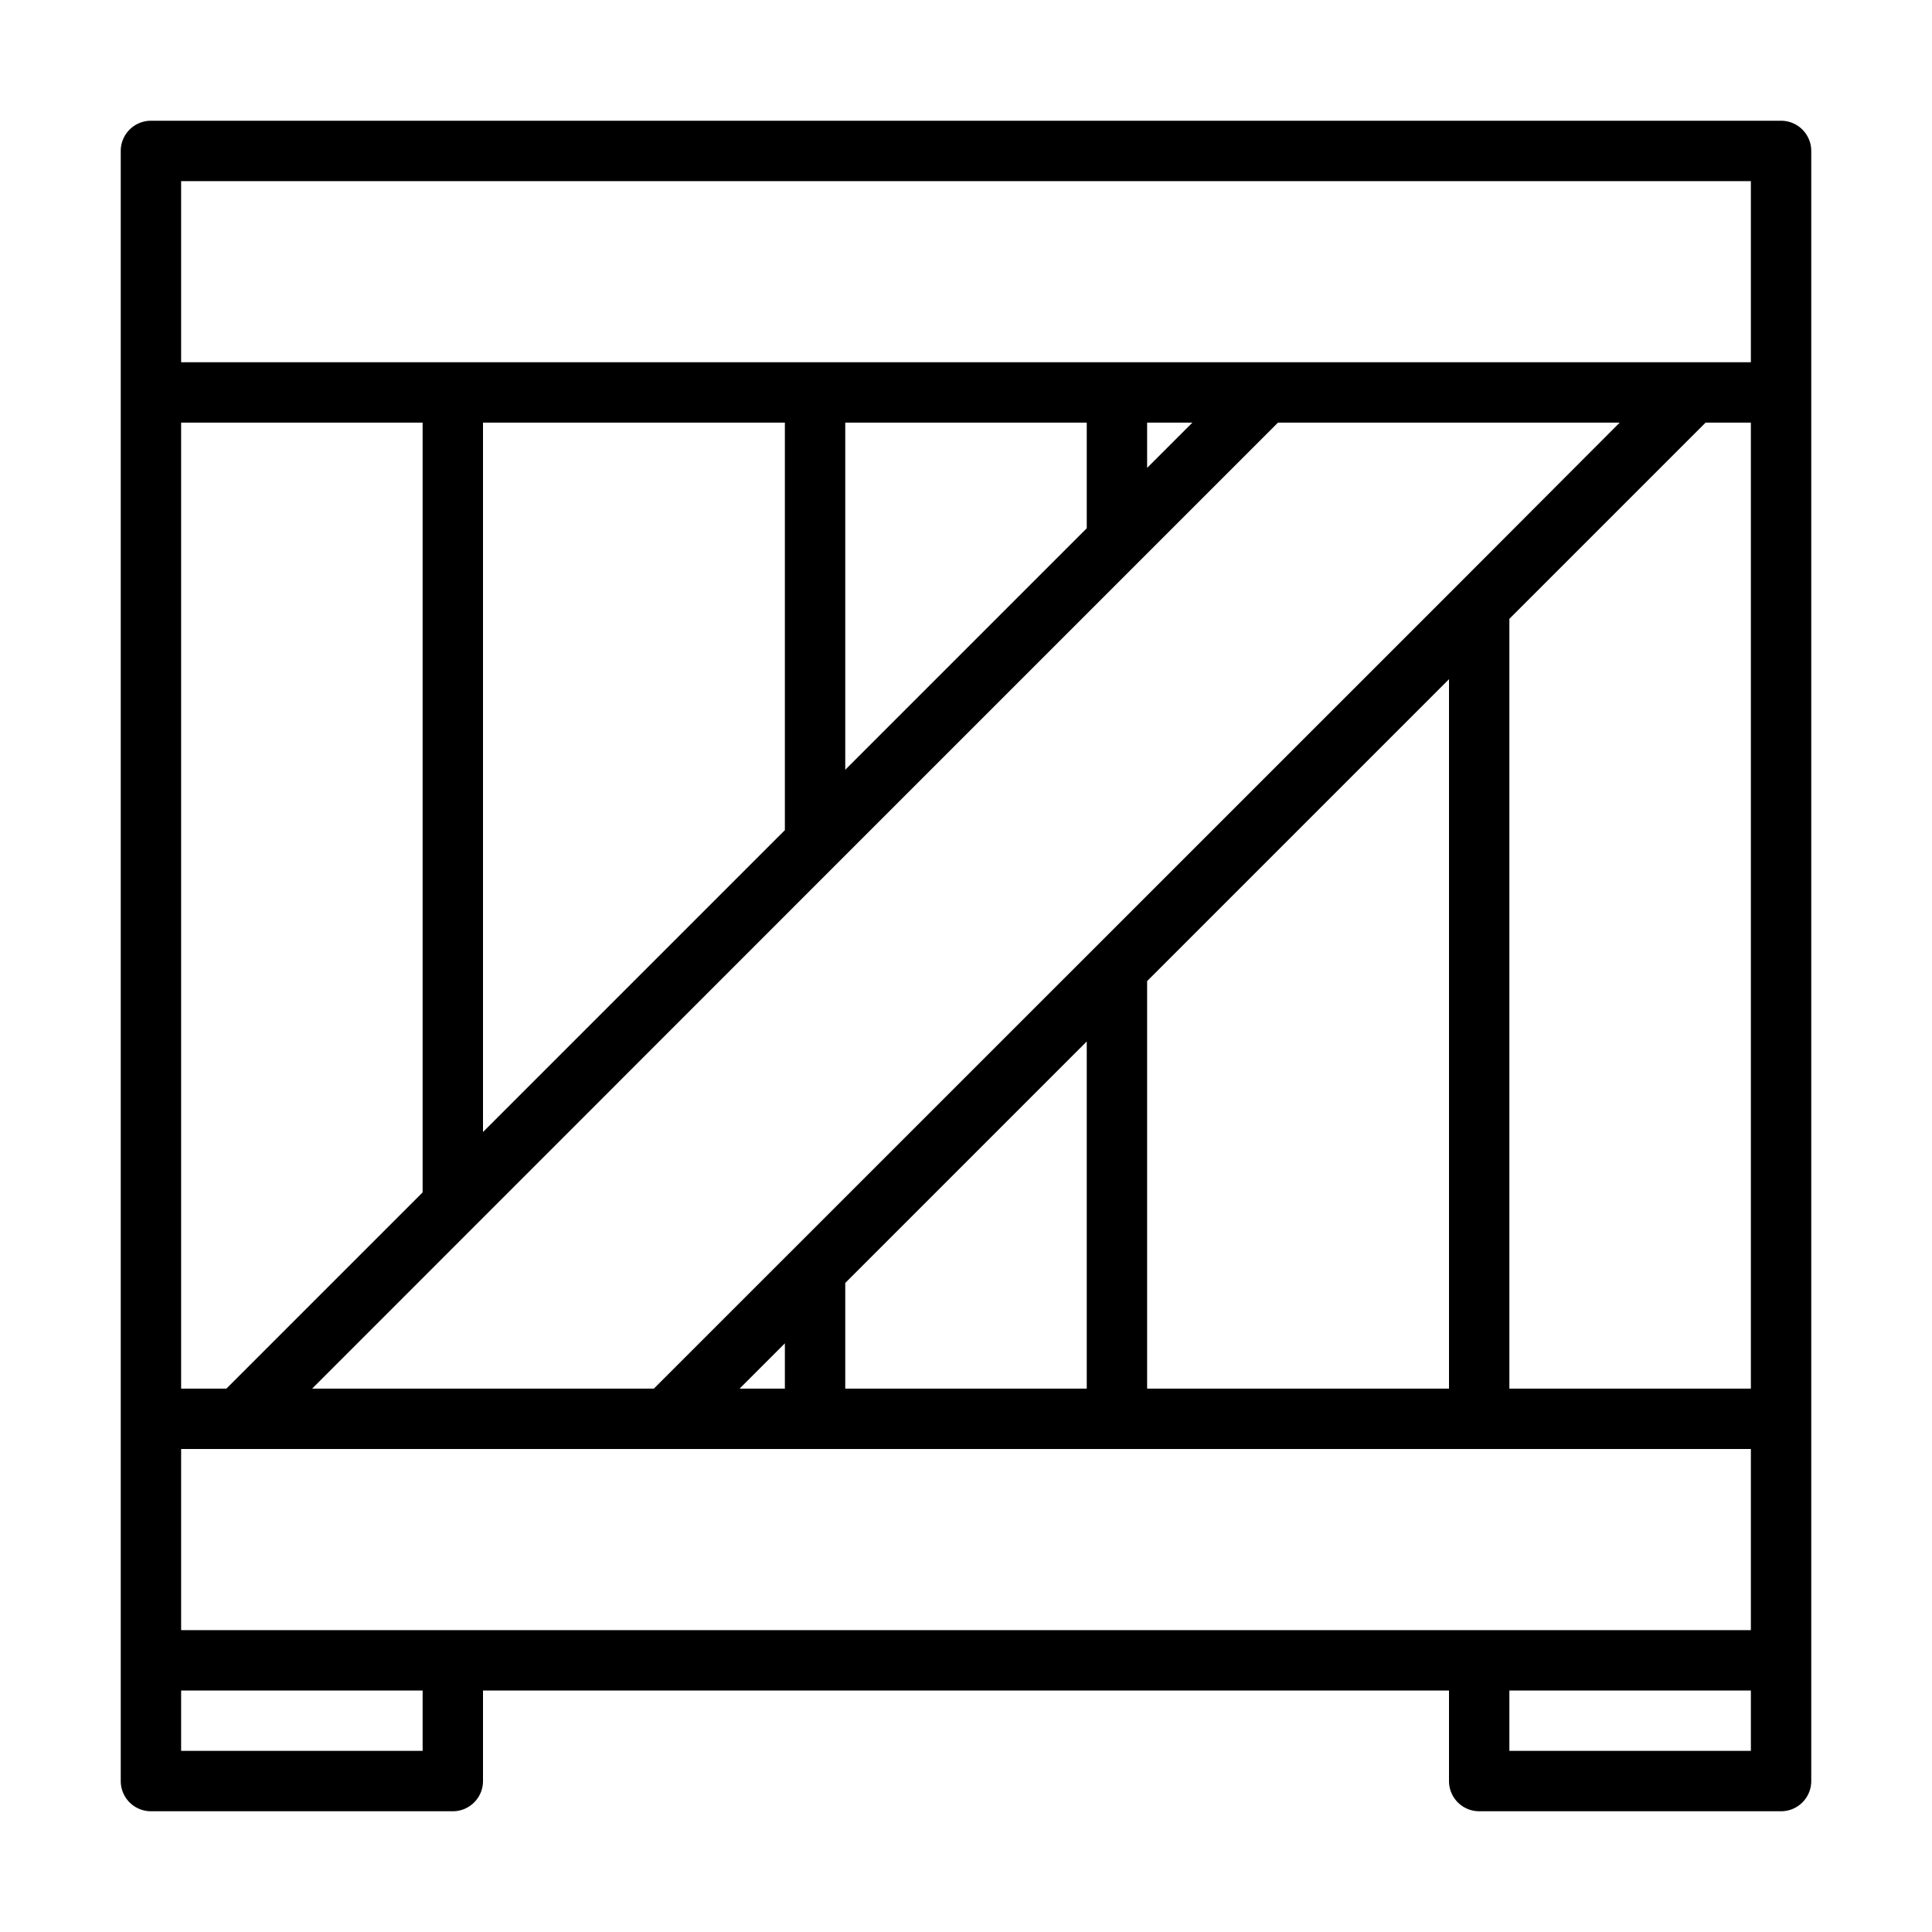 <svg id="Icon_Set" viewBox="0 0 128 128" xmlns="http://www.w3.org/2000/svg" data-name="Icon Set"><path d="m118 8h-108a2 2 0 0 0 -2 2v108a2 2 0 0 0 2 2h20a2 2 0 0 0 2-2v-6h64v6a2 2 0 0 0 2 2h20a2 2 0 0 0 2-2v-108a2 2 0 0 0 -2-2zm-106 100v-12h104v12zm40-80v27l-20 20v-47zm27 0-3 3v-3zm37 64h-16v-51l13-13h3zm-40 0v-27l20-20v47zm-27 0 3-3v3zm7-7 16-16v23h-16zm40.59-46.26-53.27 53.26h-22.64l34.73-34.74 20-20 8.74-8.74.52-.52h22.64zm-24.59-3.74-16 16v-23h16zm-44 44-13 13h-3v-64h16zm-16-67h104v12h-104zm16 104h-16v-4h16zm88 0h-16v-4h16z"/></svg>